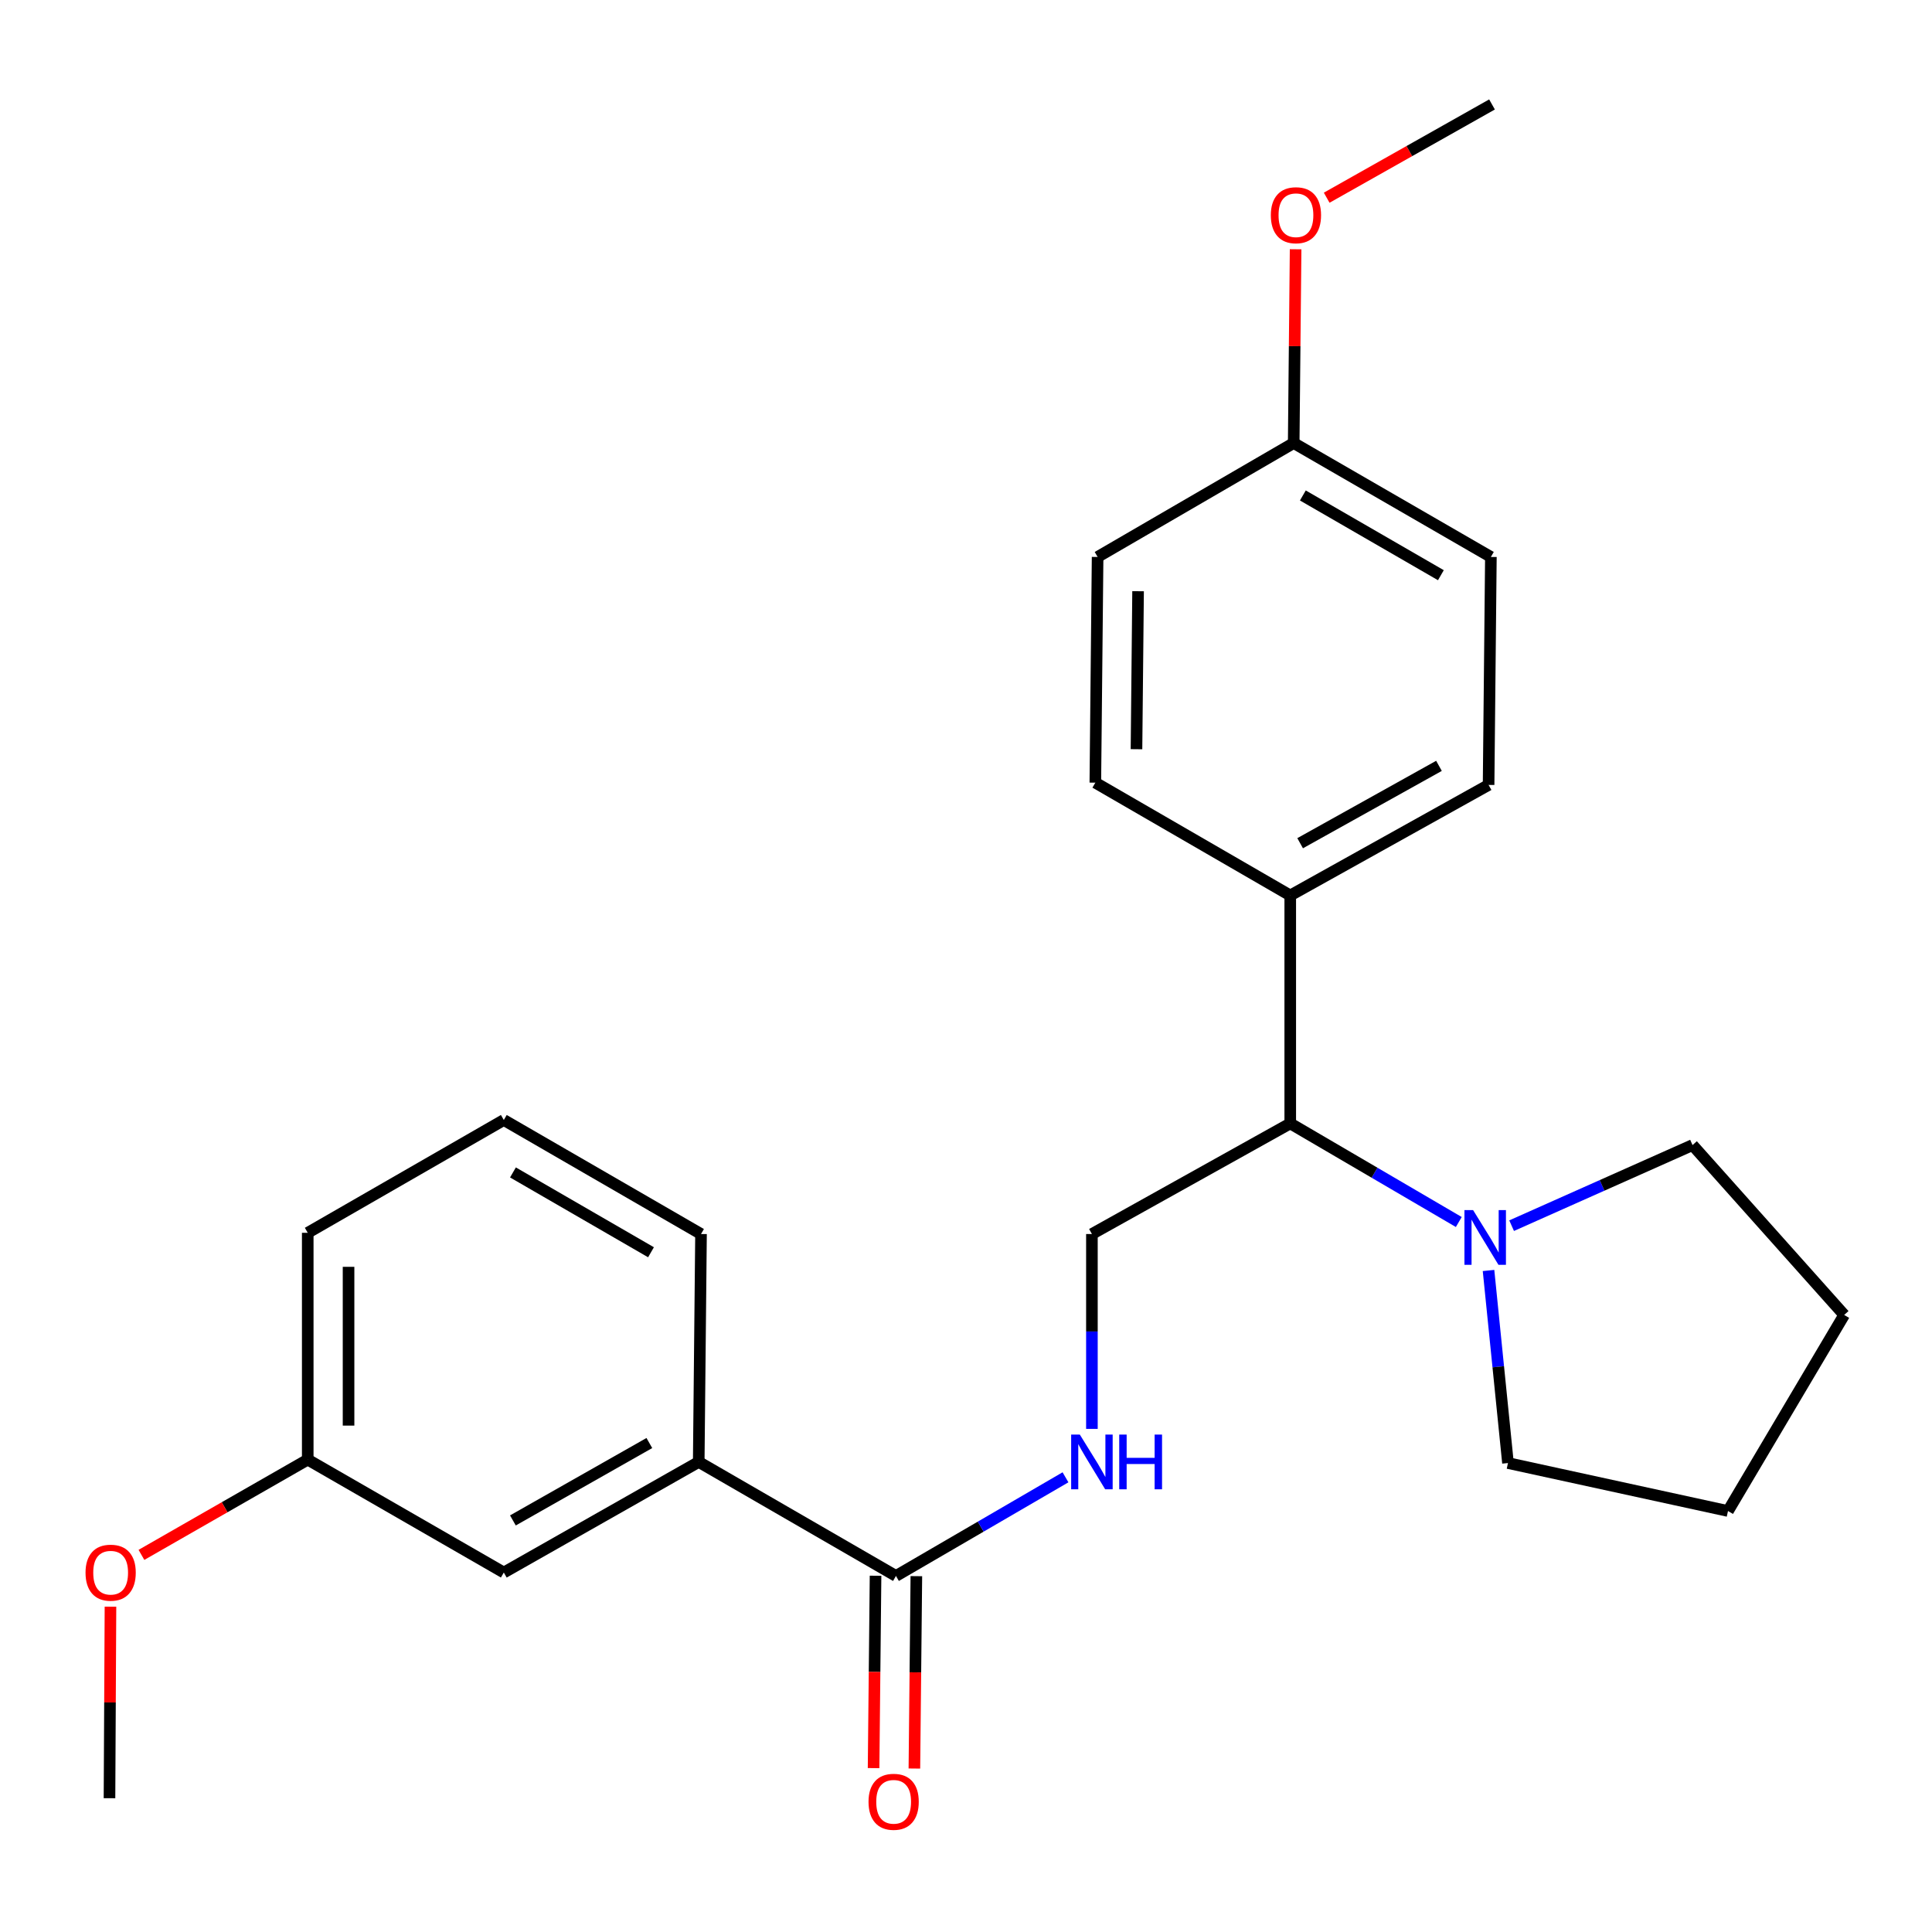 <?xml version='1.0' encoding='iso-8859-1'?>
<svg version='1.1' baseProfile='full'
              xmlns='http://www.w3.org/2000/svg'
                      xmlns:rdkit='http://www.rdkit.org/xml'
                      xmlns:xlink='http://www.w3.org/1999/xlink'
                  xml:space='preserve'
width='1000px' height='1000px' viewBox='0 0 1000 1000'>
<!-- END OF HEADER -->
<rect style='opacity:1.0;fill:#FFFFFF;stroke:none' width='1000' height='1000' x='0' y='0'> </rect>
<path class='bond-1' d='M 463.744,815.708 L 507.621,790.18' style='fill:none;fill-rule:evenodd;stroke:#000000;stroke-width:6px;stroke-linecap:butt;stroke-linejoin:miter;stroke-opacity:1' />
<path class='bond-1' d='M 507.621,790.18 L 551.498,764.652' style='fill:none;fill-rule:evenodd;stroke:#0000FF;stroke-width:6px;stroke-linecap:butt;stroke-linejoin:miter;stroke-opacity:1' />
<path class='bond-4' d='M 463.744,815.708 L 361.66,756.696' style='fill:none;fill-rule:evenodd;stroke:#000000;stroke-width:6px;stroke-linecap:butt;stroke-linejoin:miter;stroke-opacity:1' />
<path class='bond-6' d='M 453.182,815.6 L 452.672,865.387' style='fill:none;fill-rule:evenodd;stroke:#000000;stroke-width:6px;stroke-linecap:butt;stroke-linejoin:miter;stroke-opacity:1' />
<path class='bond-6' d='M 452.672,865.387 L 452.162,915.174' style='fill:none;fill-rule:evenodd;stroke:#FF0000;stroke-width:6px;stroke-linecap:butt;stroke-linejoin:miter;stroke-opacity:1' />
<path class='bond-6' d='M 474.307,815.816 L 473.797,865.603' style='fill:none;fill-rule:evenodd;stroke:#000000;stroke-width:6px;stroke-linecap:butt;stroke-linejoin:miter;stroke-opacity:1' />
<path class='bond-6' d='M 473.797,865.603 L 473.286,915.39' style='fill:none;fill-rule:evenodd;stroke:#FF0000;stroke-width:6px;stroke-linecap:butt;stroke-linejoin:miter;stroke-opacity:1' />
<path class='bond-0' d='M 755.069,632.512 L 711.451,606.996' style='fill:none;fill-rule:evenodd;stroke:#0000FF;stroke-width:6px;stroke-linecap:butt;stroke-linejoin:miter;stroke-opacity:1' />
<path class='bond-0' d='M 711.451,606.996 L 667.832,581.481' style='fill:none;fill-rule:evenodd;stroke:#000000;stroke-width:6px;stroke-linecap:butt;stroke-linejoin:miter;stroke-opacity:1' />
<path class='bond-14' d='M 770.458,657.598 L 775.493,707.435' style='fill:none;fill-rule:evenodd;stroke:#0000FF;stroke-width:6px;stroke-linecap:butt;stroke-linejoin:miter;stroke-opacity:1' />
<path class='bond-14' d='M 775.493,707.435 L 780.527,757.272' style='fill:none;fill-rule:evenodd;stroke:#000000;stroke-width:6px;stroke-linecap:butt;stroke-linejoin:miter;stroke-opacity:1' />
<path class='bond-15' d='M 782.409,634.41 L 829.23,613.55' style='fill:none;fill-rule:evenodd;stroke:#0000FF;stroke-width:6px;stroke-linecap:butt;stroke-linejoin:miter;stroke-opacity:1' />
<path class='bond-15' d='M 829.23,613.55 L 876.051,592.689' style='fill:none;fill-rule:evenodd;stroke:#000000;stroke-width:6px;stroke-linecap:butt;stroke-linejoin:miter;stroke-opacity:1' />
<path class='bond-3' d='M 565.172,739.587 L 565.172,689.16' style='fill:none;fill-rule:evenodd;stroke:#0000FF;stroke-width:6px;stroke-linecap:butt;stroke-linejoin:miter;stroke-opacity:1' />
<path class='bond-3' d='M 565.172,689.16 L 565.172,638.732' style='fill:none;fill-rule:evenodd;stroke:#000000;stroke-width:6px;stroke-linecap:butt;stroke-linejoin:miter;stroke-opacity:1' />
<path class='bond-2' d='M 667.832,581.481 L 565.172,638.732' style='fill:none;fill-rule:evenodd;stroke:#000000;stroke-width:6px;stroke-linecap:butt;stroke-linejoin:miter;stroke-opacity:1' />
<path class='bond-5' d='M 667.832,581.481 L 667.832,463.481' style='fill:none;fill-rule:evenodd;stroke:#000000;stroke-width:6px;stroke-linecap:butt;stroke-linejoin:miter;stroke-opacity:1' />
<path class='bond-7' d='M 361.66,756.696 L 260.772,813.936' style='fill:none;fill-rule:evenodd;stroke:#000000;stroke-width:6px;stroke-linecap:butt;stroke-linejoin:miter;stroke-opacity:1' />
<path class='bond-7' d='M 336.101,746.908 L 265.48,786.975' style='fill:none;fill-rule:evenodd;stroke:#000000;stroke-width:6px;stroke-linecap:butt;stroke-linejoin:miter;stroke-opacity:1' />
<path class='bond-18' d='M 361.66,756.696 L 362.845,638.732' style='fill:none;fill-rule:evenodd;stroke:#000000;stroke-width:6px;stroke-linecap:butt;stroke-linejoin:miter;stroke-opacity:1' />
<path class='bond-8' d='M 667.832,463.481 L 770.492,406.277' style='fill:none;fill-rule:evenodd;stroke:#000000;stroke-width:6px;stroke-linecap:butt;stroke-linejoin:miter;stroke-opacity:1' />
<path class='bond-8' d='M 672.948,436.446 L 744.81,396.403' style='fill:none;fill-rule:evenodd;stroke:#000000;stroke-width:6px;stroke-linecap:butt;stroke-linejoin:miter;stroke-opacity:1' />
<path class='bond-9' d='M 667.832,463.481 L 566.944,405.103' style='fill:none;fill-rule:evenodd;stroke:#000000;stroke-width:6px;stroke-linecap:butt;stroke-linejoin:miter;stroke-opacity:1' />
<path class='bond-10' d='M 260.772,813.936 L 159.285,755.499' style='fill:none;fill-rule:evenodd;stroke:#000000;stroke-width:6px;stroke-linecap:butt;stroke-linejoin:miter;stroke-opacity:1' />
<path class='bond-13' d='M 770.492,406.277 L 771.678,288.277' style='fill:none;fill-rule:evenodd;stroke:#000000;stroke-width:6px;stroke-linecap:butt;stroke-linejoin:miter;stroke-opacity:1' />
<path class='bond-12' d='M 566.944,405.103 L 568.118,288.277' style='fill:none;fill-rule:evenodd;stroke:#000000;stroke-width:6px;stroke-linecap:butt;stroke-linejoin:miter;stroke-opacity:1' />
<path class='bond-12' d='M 588.245,387.791 L 589.067,306.013' style='fill:none;fill-rule:evenodd;stroke:#000000;stroke-width:6px;stroke-linecap:butt;stroke-linejoin:miter;stroke-opacity:1' />
<path class='bond-16' d='M 159.285,755.499 L 116.248,780.152' style='fill:none;fill-rule:evenodd;stroke:#000000;stroke-width:6px;stroke-linecap:butt;stroke-linejoin:miter;stroke-opacity:1' />
<path class='bond-16' d='M 116.248,780.152 L 73.21,804.805' style='fill:none;fill-rule:evenodd;stroke:#FF0000;stroke-width:6px;stroke-linecap:butt;stroke-linejoin:miter;stroke-opacity:1' />
<path class='bond-25' d='M 159.285,755.499 L 159.285,638.098' style='fill:none;fill-rule:evenodd;stroke:#000000;stroke-width:6px;stroke-linecap:butt;stroke-linejoin:miter;stroke-opacity:1' />
<path class='bond-25' d='M 180.411,737.889 L 180.411,655.708' style='fill:none;fill-rule:evenodd;stroke:#000000;stroke-width:6px;stroke-linecap:butt;stroke-linejoin:miter;stroke-opacity:1' />
<path class='bond-11' d='M 669.616,229.312 L 568.118,288.277' style='fill:none;fill-rule:evenodd;stroke:#000000;stroke-width:6px;stroke-linecap:butt;stroke-linejoin:miter;stroke-opacity:1' />
<path class='bond-17' d='M 669.616,229.312 L 670.11,179.168' style='fill:none;fill-rule:evenodd;stroke:#000000;stroke-width:6px;stroke-linecap:butt;stroke-linejoin:miter;stroke-opacity:1' />
<path class='bond-17' d='M 670.11,179.168 L 670.604,129.023' style='fill:none;fill-rule:evenodd;stroke:#FF0000;stroke-width:6px;stroke-linecap:butt;stroke-linejoin:miter;stroke-opacity:1' />
<path class='bond-26' d='M 669.616,229.312 L 771.678,288.277' style='fill:none;fill-rule:evenodd;stroke:#000000;stroke-width:6px;stroke-linecap:butt;stroke-linejoin:miter;stroke-opacity:1' />
<path class='bond-26' d='M 674.357,256.45 L 745.8,297.725' style='fill:none;fill-rule:evenodd;stroke:#000000;stroke-width:6px;stroke-linecap:butt;stroke-linejoin:miter;stroke-opacity:1' />
<path class='bond-24' d='M 780.527,757.272 L 894.407,782.094' style='fill:none;fill-rule:evenodd;stroke:#000000;stroke-width:6px;stroke-linecap:butt;stroke-linejoin:miter;stroke-opacity:1' />
<path class='bond-23' d='M 876.051,592.689 L 954.545,680.608' style='fill:none;fill-rule:evenodd;stroke:#000000;stroke-width:6px;stroke-linecap:butt;stroke-linejoin:miter;stroke-opacity:1' />
<path class='bond-21' d='M 57.18,831.616 L 56.926,881.183' style='fill:none;fill-rule:evenodd;stroke:#FF0000;stroke-width:6px;stroke-linecap:butt;stroke-linejoin:miter;stroke-opacity:1' />
<path class='bond-21' d='M 56.926,881.183 L 56.672,930.75' style='fill:none;fill-rule:evenodd;stroke:#000000;stroke-width:6px;stroke-linecap:butt;stroke-linejoin:miter;stroke-opacity:1' />
<path class='bond-22' d='M 686.691,102.336 L 729.478,78.199' style='fill:none;fill-rule:evenodd;stroke:#FF0000;stroke-width:6px;stroke-linecap:butt;stroke-linejoin:miter;stroke-opacity:1' />
<path class='bond-22' d='M 729.478,78.199 L 772.264,54.062' style='fill:none;fill-rule:evenodd;stroke:#000000;stroke-width:6px;stroke-linecap:butt;stroke-linejoin:miter;stroke-opacity:1' />
<path class='bond-19' d='M 362.845,638.732 L 260.772,579.709' style='fill:none;fill-rule:evenodd;stroke:#000000;stroke-width:6px;stroke-linecap:butt;stroke-linejoin:miter;stroke-opacity:1' />
<path class='bond-19' d='M 336.959,648.167 L 265.507,606.85' style='fill:none;fill-rule:evenodd;stroke:#000000;stroke-width:6px;stroke-linecap:butt;stroke-linejoin:miter;stroke-opacity:1' />
<path class='bond-20' d='M 260.772,579.709 L 159.285,638.098' style='fill:none;fill-rule:evenodd;stroke:#000000;stroke-width:6px;stroke-linecap:butt;stroke-linejoin:miter;stroke-opacity:1' />
<path class='bond-27' d='M 954.545,680.608 L 894.407,782.094' style='fill:none;fill-rule:evenodd;stroke:#000000;stroke-width:6px;stroke-linecap:butt;stroke-linejoin:miter;stroke-opacity:1' />
<path  class='atom-1' d='M 762.472 626.344
L 771.752 641.344
Q 772.672 642.824, 774.152 645.504
Q 775.632 648.184, 775.712 648.344
L 775.712 626.344
L 779.472 626.344
L 779.472 654.664
L 775.592 654.664
L 765.632 638.264
Q 764.472 636.344, 763.232 634.144
Q 762.032 631.944, 761.672 631.264
L 761.672 654.664
L 757.992 654.664
L 757.992 626.344
L 762.472 626.344
' fill='#0000FF'/>
<path  class='atom-2' d='M 558.912 742.536
L 568.192 757.536
Q 569.112 759.016, 570.592 761.696
Q 572.072 764.376, 572.152 764.536
L 572.152 742.536
L 575.912 742.536
L 575.912 770.856
L 572.032 770.856
L 562.072 754.456
Q 560.912 752.536, 559.672 750.336
Q 558.472 748.136, 558.112 747.456
L 558.112 770.856
L 554.432 770.856
L 554.432 742.536
L 558.912 742.536
' fill='#0000FF'/>
<path  class='atom-2' d='M 579.312 742.536
L 583.152 742.536
L 583.152 754.576
L 597.632 754.576
L 597.632 742.536
L 601.472 742.536
L 601.472 770.856
L 597.632 770.856
L 597.632 757.776
L 583.152 757.776
L 583.152 770.856
L 579.312 770.856
L 579.312 742.536
' fill='#0000FF'/>
<path  class='atom-7' d='M 449.547 932.602
Q 449.547 925.802, 452.907 922.002
Q 456.267 918.202, 462.547 918.202
Q 468.827 918.202, 472.187 922.002
Q 475.547 925.802, 475.547 932.602
Q 475.547 939.482, 472.147 943.402
Q 468.747 947.282, 462.547 947.282
Q 456.307 947.282, 452.907 943.402
Q 449.547 939.522, 449.547 932.602
M 462.547 944.082
Q 466.867 944.082, 469.187 941.202
Q 471.547 938.282, 471.547 932.602
Q 471.547 927.042, 469.187 924.242
Q 466.867 921.402, 462.547 921.402
Q 458.227 921.402, 455.867 924.202
Q 453.547 927.002, 453.547 932.602
Q 453.547 938.322, 455.867 941.202
Q 458.227 944.082, 462.547 944.082
' fill='#FF0000'/>
<path  class='atom-17' d='M 44.271 814.016
Q 44.271 807.216, 47.631 803.416
Q 50.991 799.616, 57.271 799.616
Q 63.551 799.616, 66.911 803.416
Q 70.271 807.216, 70.271 814.016
Q 70.271 820.896, 66.871 824.816
Q 63.471 828.696, 57.271 828.696
Q 51.031 828.696, 47.631 824.816
Q 44.271 820.936, 44.271 814.016
M 57.271 825.496
Q 61.591 825.496, 63.911 822.616
Q 66.271 819.696, 66.271 814.016
Q 66.271 808.456, 63.911 805.656
Q 61.591 802.816, 57.271 802.816
Q 52.951 802.816, 50.591 805.616
Q 48.271 808.416, 48.271 814.016
Q 48.271 819.736, 50.591 822.616
Q 52.951 825.496, 57.271 825.496
' fill='#FF0000'/>
<path  class='atom-18' d='M 657.778 111.393
Q 657.778 104.593, 661.138 100.793
Q 664.498 96.993, 670.778 96.993
Q 677.058 96.993, 680.418 100.793
Q 683.778 104.593, 683.778 111.393
Q 683.778 118.273, 680.378 122.193
Q 676.978 126.073, 670.778 126.073
Q 664.538 126.073, 661.138 122.193
Q 657.778 118.313, 657.778 111.393
M 670.778 122.873
Q 675.098 122.873, 677.418 119.993
Q 679.778 117.073, 679.778 111.393
Q 679.778 105.833, 677.418 103.033
Q 675.098 100.193, 670.778 100.193
Q 666.458 100.193, 664.098 102.993
Q 661.778 105.793, 661.778 111.393
Q 661.778 117.113, 664.098 119.993
Q 666.458 122.873, 670.778 122.873
' fill='#FF0000'/>
</svg>
